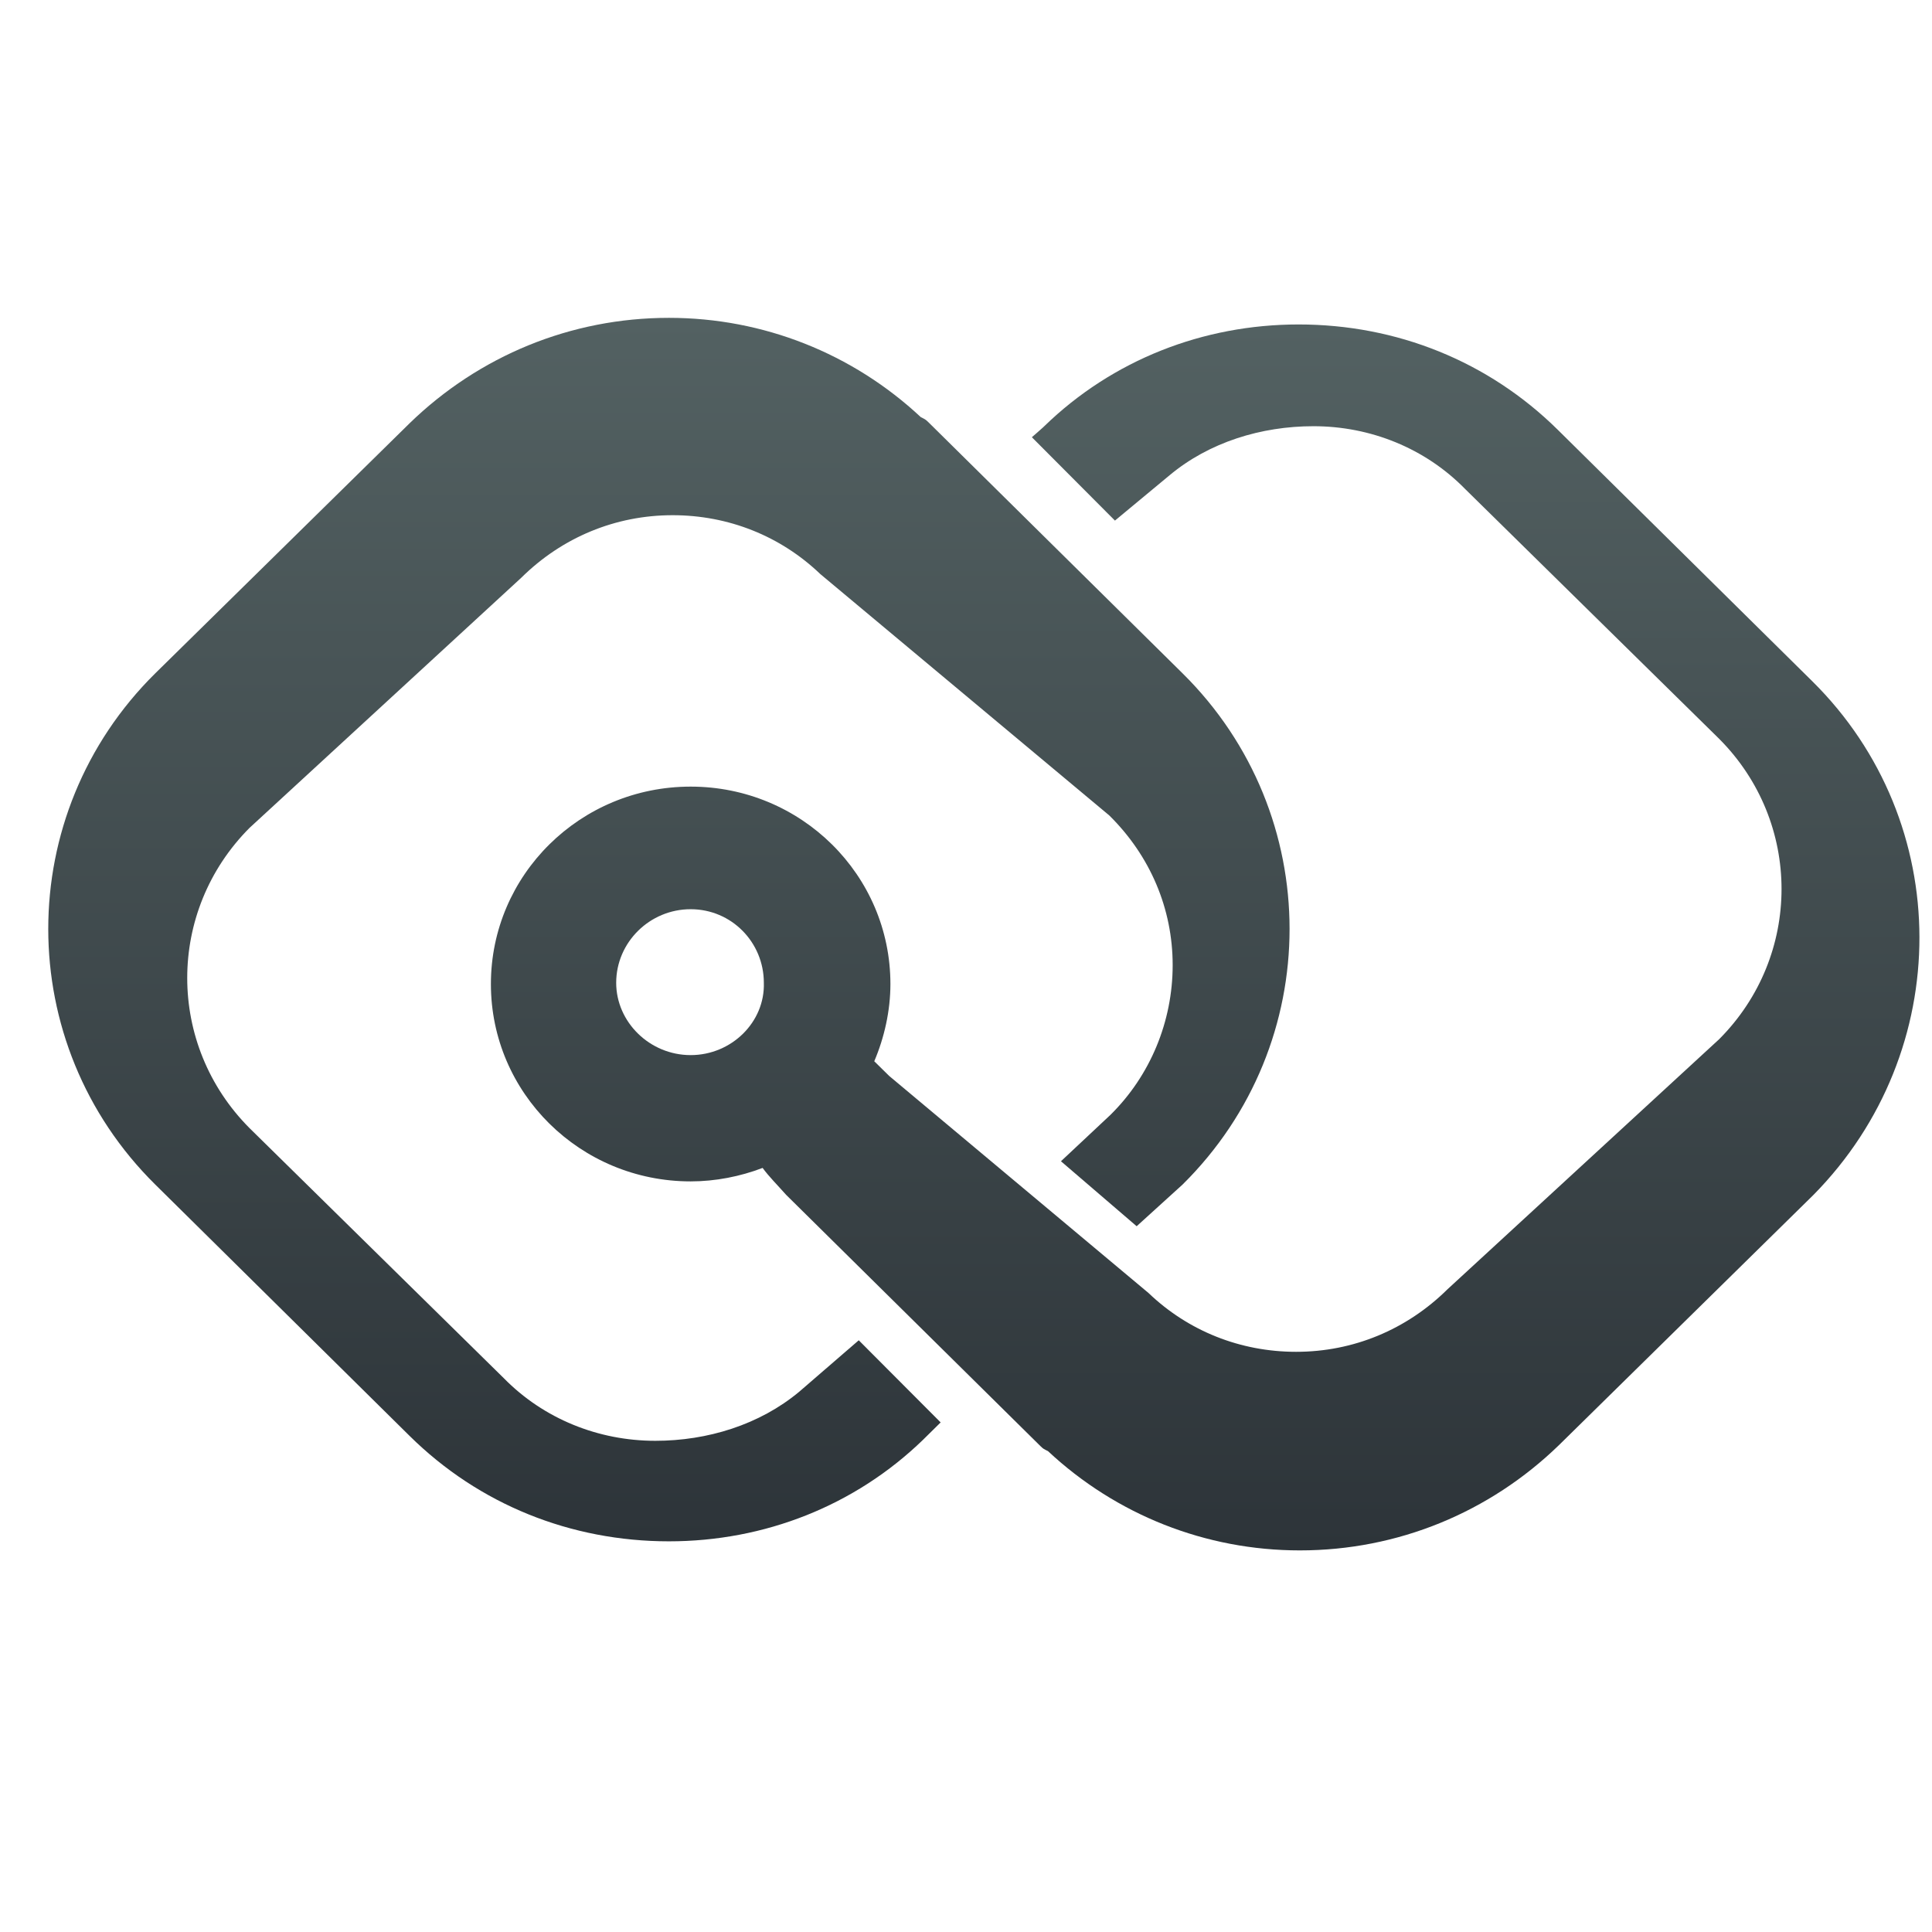 <svg width="33" height="33" viewBox="0 0 33 33" fill="none" xmlns="http://www.w3.org/2000/svg">
<path d="M14.668 22.893L13.651 23.772C12.973 24.337 12.083 24.61 11.193 24.61C10.218 24.61 9.285 24.233 8.607 23.542L4.263 19.27C2.843 17.846 2.843 15.564 4.263 14.14L8.904 9.868C9.603 9.177 10.514 8.8 11.489 8.8C12.443 8.8 13.333 9.156 14.011 9.805L18.949 13.93C19.648 14.621 20.03 15.522 20.03 16.485C20.03 17.448 19.648 18.37 18.97 19.04L18.122 19.835L19.415 20.945L20.199 20.233C22.636 17.825 22.636 13.909 20.199 11.501L15.855 7.209C15.834 7.188 15.812 7.167 15.77 7.146L15.728 7.125C14.562 6.036 13.036 5.429 11.426 5.429C9.751 5.429 8.183 6.078 6.996 7.23L2.652 11.501C0.215 13.909 0.215 17.825 2.652 20.233L6.996 24.526C8.183 25.699 9.751 26.327 11.426 26.327C13.057 26.327 14.604 25.72 15.77 24.589L15.791 24.568C15.812 24.547 15.834 24.526 15.855 24.505L16.067 24.296L14.668 22.893Z" fill="url(#paint0_linear_236_27)"/>
<path d="M30.955 11.636L26.61 7.343C25.423 6.17 23.855 5.542 22.181 5.542C20.549 5.542 19.002 6.149 17.837 7.28L17.815 7.301C17.794 7.322 17.625 7.468 17.625 7.468L19.044 8.892L19.977 8.118C20.655 7.552 21.545 7.28 22.435 7.28C23.41 7.28 24.343 7.657 25.021 8.348L29.365 12.62C30.785 14.044 30.785 16.326 29.365 17.75L24.724 22.022C24.025 22.713 23.113 23.09 22.139 23.09C21.185 23.09 20.295 22.734 19.617 22.085L15.188 18.378L14.933 18.127C15.103 17.729 15.209 17.268 15.209 16.808C15.209 14.944 13.683 13.436 11.797 13.436C9.911 13.436 8.385 14.944 8.385 16.808C8.385 18.671 9.911 20.179 11.797 20.179C12.221 20.179 12.644 20.095 13.026 19.949C13.132 20.095 13.28 20.242 13.428 20.409L17.773 24.702C17.794 24.723 17.815 24.744 17.858 24.765L17.9 24.786C19.066 25.875 20.592 26.482 22.202 26.482C23.876 26.482 25.445 25.833 26.631 24.681L30.976 20.409C33.392 17.959 33.392 14.044 30.955 11.636ZM11.797 18.022C11.097 18.022 10.525 17.457 10.525 16.787C10.525 16.096 11.097 15.53 11.797 15.53C12.496 15.53 13.047 16.096 13.047 16.787C13.068 17.457 12.496 18.022 11.797 18.022Z" fill="url(#paint1_linear_236_27)"/>
<defs>
<linearGradient id="paint0_linear_236_27" x1="11.426" y1="5.429" x2="11.426" y2="26.327" gradientUnits="userSpaceOnUse">
<stop stop-color="#536162"/>
<stop offset="1" stop-color="#2D3439"/>
</linearGradient>
<linearGradient id="paint1_linear_236_27" x1="20.585" y1="5.542" x2="20.585" y2="26.482" gradientUnits="userSpaceOnUse">
<stop stop-color="#536162"/>
<stop offset="1" stop-color="#2D3439"/>
</linearGradient>
</defs>
</svg>
